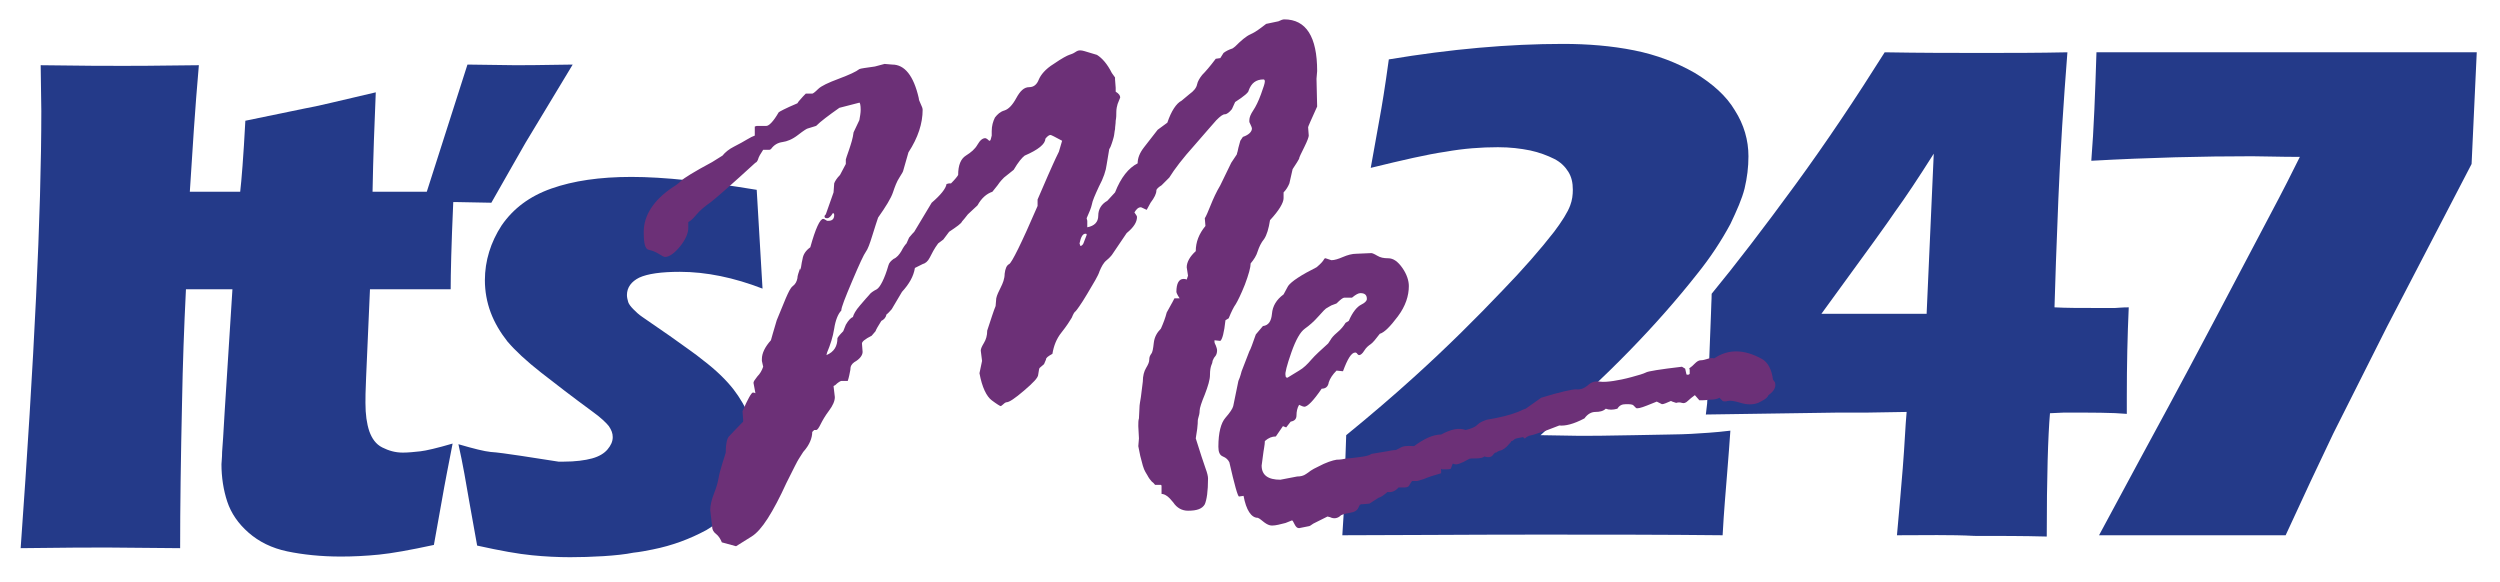 <?xml version="1.0" encoding="utf-8"?>
<!-- Generator: Adobe Illustrator 19.1.0, SVG Export Plug-In . SVG Version: 6.00 Build 0)  -->
<!DOCTYPE svg PUBLIC "-//W3C//DTD SVG 1.1//EN" "http://www.w3.org/Graphics/SVG/1.1/DTD/svg11.dtd">
<svg version="1.1" id="Layer_1" xmlns="http://www.w3.org/2000/svg" xmlns:xlink="http://www.w3.org/1999/xlink" x="0px" y="0px"
	 viewBox="0 0 387.2 90.1" style="enable-background:new 0 0 387.2 90.1;" xml:space="preserve">
<style type="text/css">
	.Arched_x0020_Green{fill:url(#SVGID_1_);stroke:#FFFFFF;stroke-width:0.25;stroke-miterlimit:1;}
	.st0{fill:#243A89;}
	.st1{fill:#6C3077;}
</style>
<linearGradient id="SVGID_1_" gradientUnits="userSpaceOnUse" x1="-202.376" y1="370.135" x2="-201.669" y2="369.428">
	<stop  offset="0" style="stop-color:#20AC4B"/>
	<stop  offset="0.983" style="stop-color:#19361A"/>
</linearGradient>
<g>
	<path class="st0" d="M207.9,82.9c0.1-1.7,0.3-4,0.3-6.8c0.1-2.8,0.2-5.7,0.3-8.7c3.8-3.1,7.3-6.1,10.5-9c5.2-4.7,9.7-9.2,13.7-13.4
		c3.2-3.3,5.9-6.4,8-9.1c1.2-1.6,2.1-3,2.5-4.1c0.3-0.8,0.4-1.6,0.4-2.4c0-1.1-0.2-2-0.7-2.8c-0.5-0.8-1.2-1.5-2.2-2
		c-1-0.5-2.3-1-3.7-1.3c-1.5-0.3-3.1-0.5-5-0.5c-2.6,0-5.3,0.2-8.1,0.7c-2.8,0.4-6.7,1.3-11.6,2.5l1.4-7.8c0.3-1.6,0.8-4.6,1.4-9
		c9.6-1.6,18.6-2.4,27-2.4c3.8,0,7.5,0.3,11,1c3.5,0.7,6.6,1.9,9.4,3.5c2.8,1.7,4.9,3.6,6.2,5.8c1.4,2.2,2.1,4.6,2.1,7.1
		c0,1.7-0.2,3.3-0.6,5c-0.4,1.6-1.2,3.4-2.2,5.5c-1.4,2.6-3.1,5.2-5.2,7.8c-3,3.8-6.5,7.8-10.5,11.9c-3.8,3.9-8.4,8.2-13.7,13l6,0.1
		c1.4,0,4.2,0,8.5-0.1c4.2-0.1,7.2-0.1,8.8-0.2c1.6-0.1,3.7-0.2,6.1-0.5c-0.1,1.8-0.3,3.9-0.5,6.6c-0.2,2.6-0.5,5.8-0.7,9.6
		c-9.1-0.1-18.6-0.1-28.5-0.1C226.3,82.8,216.2,82.9,207.9,82.9z"/>
	<path class="st0" d="M293.8,82.9c0.3-3.3,0.6-6.7,0.9-10.4c0.3-3.7,0.4-6.6,0.6-8.7l-6,0.1h-4.5l-20.6,0.3l0.2-1.7
		c0-0.4,0.1-1.6,0.2-3.6l0.4-10.4c0-0.9,0.1-2,0.1-3c3.7-4.5,8-10.1,12.9-16.8c4.9-6.7,9.5-13.6,13.9-20.6
		c5.6,0.1,10.7,0.1,15.2,0.1c4.2,0,8.6,0,13.1-0.1c-0.6,7.7-1.1,15.3-1.4,22.7c-0.3,7.4-0.5,13-0.6,16.8c1.8,0.1,3.8,0.1,6.2,0.1
		c1.9,0,2.9,0,3.2,0c0.3,0,1-0.1,2.1-0.1c-0.2,4.4-0.3,9-0.3,13.9v2.6c-2.2-0.2-5.4-0.2-9.7-0.2l-2.2,0.1c-0.3,3.5-0.5,9.9-0.5,19.1
		c-3.6-0.1-7.4-0.1-11.2-0.1C302.1,82.8,298.1,82.9,293.8,82.9z M298.4,48.5l1.1-24.7c-2.4,3.8-4.4,6.8-6,9
		c-1.5,2.2-2.7,3.8-3.4,4.8l-8,11H298.4z"/>
	<path class="st0" d="M325.1,82.9c2.2-4.1,4.3-8,6.3-11.7c2-3.7,6-11,11.8-22l9.7-18.4c0.7-1.3,1.8-3.5,3.3-6.5
		c-3.2,0-5.7-0.1-7.4-0.1c-7.6,0-15.9,0.2-24.9,0.7c0.4-4.9,0.6-10.5,0.8-16.8h58.9l-0.8,17.3l-13.1,25.2l-8.3,16.5
		c-2.2,4.6-4.7,9.9-7.4,15.8H325.1z"/>
</g>
<path class="st0" d="M113.6,60.3c-1.1-1.4-2.6-2.9-4.7-4.5c-1.2-1-3-2.2-5.2-3.8c-2.2-1.5-3.6-2.5-4.2-2.9c-0.6-0.4-1-0.8-1.4-1.2
	c-0.4-0.4-0.7-0.8-0.8-1.1c-0.1-0.4-0.2-0.7-0.2-1.1c0-1.2,0.7-2.1,1.9-2.7c1.3-0.6,3.4-0.9,6.3-0.9c4.1,0,8.4,0.9,12.8,2.6
	l-0.9-15.3c-7.9-1.3-14.4-2-19.4-2c-4.9,0-9,0.6-12.4,1.8c-3.4,1.2-5.9,3.1-7.7,5.7c-1.7,2.6-2.6,5.5-2.6,8.5c0,1.7,0.3,3.4,0.9,5
	c0.6,1.6,1.5,3.1,2.6,4.5c1.2,1.4,2.9,3,5.2,4.8c2.3,1.8,4.9,3.8,7.9,6c1.4,1,2.2,1.8,2.6,2.3c0.4,0.6,0.6,1.1,0.6,1.7
	c0,0.7-0.3,1.3-0.8,1.9c-0.5,0.6-1.3,1.1-2.4,1.4c-1.1,0.3-2.6,0.5-4.4,0.5c-0.2,0-0.5,0-0.8,0c0,0,0,0,0,0C83.2,71,77.8,70.1,76,70
	c-1-0.1-2.6-0.5-5-1.2c0.7,3.1,1.2,6.1,1.7,9l1.2,6.7c3.6,0.8,6.4,1.3,8.5,1.5c2,0.2,4,0.3,5.9,0.3c3.1,0,7.4-0.2,9.8-0.7
	c1-0.1,2-0.3,3-0.5c3-0.6,5.7-1.6,8.3-3c2.5-1.5,4.4-3.3,5.7-5.4c1.3-2.2,1.9-4.6,1.9-7.1c0-1.7-0.3-3.3-0.9-4.9
	C115.5,63.1,114.6,61.6,113.6,60.3z M81.4,22.1l7.3-12.1c-5.2,0.1-8.1,0.1-8.9,0.1l-7.4-0.1l-6.3,19.7h-8.4
	c0.1-5.5,0.3-10.6,0.5-15.4c-5.6,1.3-9.2,2.2-11,2.5L38,18.7c-0.3,5.7-0.6,9.3-0.8,11h-7.8c0.4-6.3,0.8-12.8,1.4-19.6
	C24,10.2,20,10.2,19.1,10.2c-2.2,0-6.4,0-12.8-0.1l0.1,7.1c0,15.8-1.1,38.4-3.2,67.7c6.8-0.1,11.3-0.1,13.5-0.1l11.2,0.1
	c0-6.3,0.1-13.9,0.3-22.8c0.1-5.5,0.3-11.3,0.6-17.3H36l-1.2,18.9C34.6,67,34.5,69,34.4,70c0,0.9-0.1,1.6-0.1,1.9c0,2,0.3,4,0.9,5.8
	c0.6,1.8,1.7,3.4,3.3,4.8c1.6,1.4,3.6,2.4,6,2.9c2.4,0.5,5.2,0.8,8.3,0.8c1.9,0,3.9-0.1,5.9-0.3c2-0.2,4.8-0.7,8.5-1.5l1.2-6.7
	c0.5-2.9,1.1-5.9,1.7-9c-2.4,0.7-4.1,1.1-5,1.2c-0.9,0.1-1.9,0.2-2.7,0.2c-1.2,0-2.2-0.3-3.2-0.8c-1-0.5-1.6-1.4-2-2.5
	c-0.4-1.2-0.6-2.6-0.6-4.4c0-0.6,0-1.9,0.1-3.9l0.6-13.7h12.5c0-2.3,0.1-6.8,0.4-13.5c0.3,0,0.5,0,0.7,0l5.2,0.1
	C78.7,26.8,80.5,23.7,81.4,22.1z"/>
<g>
	<g>
		<path class="st1" d="M116.9,19.6l0.3-0.1h1.5c0.4,0,1.1-0.7,1.9-2.1c0.1-0.1,1-0.6,2.9-1.4l0.2-0.3c0.5-0.6,0.9-1,1.1-1.2h1
			c0.1,0,0.4-0.2,0.9-0.7c0.5-0.5,1.6-1,3.2-1.6c1.6-0.6,2.7-1.1,3.2-1.5c0.2-0.1,1-0.2,2.4-0.4l1.5-0.4l1.2,0.1
			c1.9,0,3.3,1.7,4.1,5.2c0,0.2,0.1,0.5,0.3,0.9c0.2,0.4,0.3,0.7,0.3,0.9c0,2.1-0.7,4.3-2.2,6.6l-0.8,2.8c0,0.1-0.2,0.5-0.6,1.1
			c-0.4,0.6-0.7,1.4-1,2.3c-0.3,0.9-1.1,2.2-2.3,3.9c-0.2,0.6-0.5,1.5-0.9,2.8c-0.4,1.3-0.7,2.1-1,2.5c-0.3,0.4-1,1.9-2.1,4.5
			c-1.1,2.6-1.7,4.1-1.7,4.6c-0.5,0.5-0.9,1.5-1.1,2.8c-0.2,1.3-0.6,2.5-1.1,3.7L128,55c1.2-0.5,1.7-1.4,1.7-2.6
			c0-0.1,0.3-0.5,0.9-1.1l0.4-1c0.4-0.7,0.8-1.1,1.1-1.2c0.1-0.4,0.4-1,1.1-1.8c0.7-0.8,1.1-1.3,1.4-1.6c0.2-0.3,0.6-0.6,1.2-0.9
			c0.5-0.3,1.2-1.6,1.8-3.7c0.1-0.4,0.4-0.7,0.8-1c0.5-0.2,0.9-0.7,1.2-1.2c0.3-0.6,0.6-1,0.8-1.2l0.4-0.9c0.4-0.5,0.7-0.8,0.8-0.9
			l2.7-4.5c1.4-1.2,2.2-2.2,2.3-2.9l0.4-0.1h0.3c0.6-0.6,1-1.1,1.1-1.3c0-1.5,0.4-2.5,1.2-3c0.8-0.5,1.4-1,1.8-1.7
			c0.4-0.7,0.8-1,1.2-1c0.1,0,0.3,0.1,0.6,0.4h0.1c0.1,0,0.2-0.3,0.3-0.8v-0.7c0-0.8,0.2-1.5,0.5-2.1c0.4-0.5,0.8-0.9,1.5-1.1
			c0.6-0.2,1.2-0.8,1.8-1.9c0.6-1.1,1.2-1.7,2-1.7c0.7,0,1.2-0.4,1.5-1.2c0.3-0.7,1-1.6,2.3-2.4c1.3-0.9,2.1-1.3,2.4-1.4
			c0.3-0.1,0.6-0.2,0.9-0.4c0.3-0.2,0.5-0.3,0.8-0.3c0.4,0,0.9,0.2,1.6,0.4l1,0.3c0.8,0.5,1.6,1.4,2.3,2.8l0.5,0.7v0.3l0.1,1.3v0.6
			c0.5,0.3,0.7,0.6,0.7,0.9l-0.4,1c-0.1,0.3-0.2,0.8-0.2,1.2c0,0.5,0,0.9-0.1,1.4c0,0.5-0.1,0.9-0.1,1.3c-0.1,0.4-0.1,0.8-0.2,1.2
			c-0.1,0.4-0.2,0.7-0.3,1c-0.1,0.3-0.2,0.6-0.4,0.9l-0.4,2.4c-0.1,0.9-0.5,2.1-1.2,3.4c-0.6,1.3-1,2.2-1.1,2.8
			c-0.1,0.5-0.4,1.2-0.8,2.1l0.1,0.4v1c1.1-0.2,1.7-0.8,1.7-1.8c0-1,0.5-1.8,1.4-2.3l1.2-1.3c0.9-2.3,2.1-3.8,3.5-4.5
			c0-0.8,0.3-1.6,1-2.5l2.1-2.7l1.5-1.1c0.6-1.8,1.4-3,2.2-3.4l1.2-1c0.7-0.5,1.1-1,1.2-1.5c0.1-0.5,0.4-1,0.8-1.5
			c0.5-0.5,1.2-1.3,2.1-2.5L189,9l0.5-0.8c0.4-0.3,0.8-0.5,1.4-0.7l0.4-0.3c0.9-0.9,1.7-1.6,2.4-1.9c0.7-0.3,1.5-0.9,2.4-1.6
			l1.9-0.4c0.4-0.2,0.7-0.3,0.9-0.3c3.4,0,5.1,2.7,5.1,8l-0.1,1.2l0.1,4.3c-0.9,2-1.4,3.1-1.4,3.2l0.1,1.3c0,0.2-0.2,0.8-0.7,1.8
			c-0.5,1-0.8,1.6-0.8,1.8c-0.1,0.2-0.4,0.7-1,1.6l-0.5,2.2c-0.2,0.5-0.5,1-0.9,1.4v0.9c0,0.7-0.7,1.9-2.1,3.4
			c-0.2,1.3-0.5,2.3-0.9,2.9c-0.5,0.6-0.8,1.3-1,1.9c-0.2,0.7-0.6,1.3-1.1,1.9c0,0.6-0.3,1.7-0.9,3.3c-0.6,1.5-1.1,2.5-1.4,3
			c-0.3,0.4-0.7,1.2-1.1,2.2l-0.5,0.3c-0.2,1.9-0.5,3-0.8,3.2l-0.9-0.1V53c0,0.1,0.1,0.3,0.2,0.5c0.1,0.3,0.2,0.5,0.2,0.8
			c0,0.3-0.1,0.7-0.3,0.9c-0.2,0.2-0.3,0.5-0.4,0.7c0,0.2-0.1,0.5-0.2,0.7c-0.1,0.3-0.2,0.7-0.2,1.5c0,0.7-0.3,1.7-0.8,3
			c-0.5,1.2-0.8,2.1-0.8,2.5c0,0.4-0.1,0.8-0.2,1.1c-0.1,0.3-0.1,0.6-0.1,0.9c0,0.3-0.1,1.1-0.3,2.3c0.7,2.2,1.2,3.8,1.5,4.6
			c0.3,0.8,0.4,1.3,0.4,1.6c0,2-0.2,3.3-0.5,4c-0.4,0.7-1.2,1-2.6,1c-0.9,0-1.7-0.4-2.3-1.3c-0.7-0.9-1.3-1.3-1.8-1.3v-1.3l-0.1-0.1
			h-0.9c-0.1-0.1-0.2-0.3-0.5-0.5c-0.2-0.2-0.5-0.6-0.7-1l-0.3-0.5c-0.3-0.5-0.5-1.3-0.8-2.5l-0.3-1.5l0.1-1.2l-0.1-1.9
			c0-0.5,0-0.9,0.1-1.2l0.1-2c0-0.2,0.1-0.6,0.2-1.3c0.1-0.7,0.2-1.5,0.3-2.4c0-0.9,0.2-1.6,0.5-2.1c0.3-0.5,0.5-0.9,0.5-1.3
			c0-0.4,0.1-0.6,0.3-0.9c0.2-0.2,0.3-0.8,0.4-1.7c0.1-0.9,0.5-1.6,1.1-2.2c0.4-0.9,0.7-1.7,0.9-2.5c0.8-1.4,1.2-2.2,1.2-2.2h0.8
			c-0.4-0.6-0.5-0.9-0.5-1c0-1.3,0.4-2,1.1-2c0.1,0,0.3,0,0.5,0.1l0.2-0.6l-0.2-1.3c0-0.8,0.5-1.7,1.4-2.5c0-1.4,0.5-2.7,1.5-3.9
			l-0.1-1.2c0.2-0.3,0.5-1,0.9-2c0.4-1,0.9-2.1,1.5-3.1l1.7-3.5l0.8-1.2c0,0,0,0.1,0,0c0,0,0.1-0.1,0.1-0.3c0.1-0.2,0.1-0.4,0.2-0.8
			l0.3-1.1l0.4-0.6c0.9-0.3,1.4-0.8,1.4-1.3c0-0.1-0.1-0.4-0.4-1v-0.3c0-0.4,0.2-0.9,0.6-1.5c0.4-0.6,0.8-1.4,1.2-2.5
			c0.4-1.1,0.6-1.7,0.6-2c0-0.2-0.1-0.3-0.2-0.3c-1.2,0-1.9,0.6-2.3,1.7c0,0.3-0.7,0.9-2.1,1.8l-0.5,1.1c-0.4,0.5-0.8,0.8-1.1,0.8
			c-0.3,0-0.7,0.3-1.3,0.9c-0.5,0.6-1.7,1.9-3.4,3.9c-1.8,2-3.1,3.7-3.9,5l-1.2,1.2c-0.5,0.3-0.8,0.6-0.8,0.8c0,0.5-0.3,1.1-0.9,1.9
			l-0.6,1.1c-0.5-0.2-0.8-0.4-0.9-0.4c-0.4,0-0.7,0.3-1,0.8c0.3,0.4,0.4,0.6,0.4,0.7c0,0.8-0.5,1.6-1.6,2.5l-2.3,3.4
			c-0.1,0.1-0.3,0.4-0.8,0.8c-0.5,0.4-0.8,1-1.1,1.7c-0.2,0.7-0.9,1.8-1.9,3.5c-1,1.7-1.7,2.6-1.8,2.7c-0.2,0.1-0.4,0.5-0.6,1
			c-0.3,0.5-0.8,1.3-1.6,2.3c-0.8,1-1.2,2.1-1.4,3.3c-0.7,0.4-1,0.6-1,0.9l-0.3,0.7L161,57c-0.1,0.2-0.1,0.5-0.2,1
			c0,0.5-0.8,1.3-2.2,2.5c-1.4,1.2-2.3,1.8-2.7,1.8c-0.1,0-0.3,0.1-0.5,0.3c-0.2,0.2-0.4,0.3-0.4,0.3c-0.1,0-0.6-0.3-1.4-0.9
			c-0.8-0.6-1.5-2-1.9-4.2l0.4-1.9l-0.2-1.6c0-0.3,0.2-0.7,0.5-1.2c0.3-0.5,0.5-1.1,0.5-1.9c0.6-1.8,1-3.1,1.3-3.8l0.1-1.2
			c0.1-0.5,0.4-1.1,0.7-1.7c0.3-0.6,0.6-1.3,0.6-2.1c0.1-0.8,0.3-1.3,0.7-1.5c0.4-0.2,1.9-3.2,4.4-9v-1l1.6-3.7
			c0.5-1.1,1-2.3,1.7-3.7l0.5-1.7c-1.1-0.6-1.7-0.9-1.8-0.9c-0.2,0-0.5,0.2-0.8,0.6c0,0.8-1.1,1.7-3.2,2.6c-0.4,0.3-1,1-1.7,2.2
			l-1.5,1.2c-0.2,0.2-0.6,0.6-1,1.2l-0.8,1c-0.9,0.3-1.7,1-2.3,2.1l-1.5,1.4c-0.4,0.5-0.7,0.9-0.9,1.1c-0.1,0.3-0.8,0.8-2,1.6
			l-0.9,1.2l-0.8,0.6c-0.6,0.8-1,1.6-1.3,2.2c-0.3,0.6-0.7,0.9-1.1,1l-1.2,0.6c-0.2,1.3-0.9,2.5-2,3.7l-1.6,2.7
			c-0.3,0.3-0.5,0.6-0.8,0.8c-0.1,0.5-0.4,0.8-0.8,1c-0.5,0.8-0.8,1.3-0.9,1.6l-0.6,0.7c-1,0.5-1.5,0.9-1.5,1.2l0.1,1.3
			c0,0.5-0.4,1.1-1.3,1.6c-0.4,0.3-0.6,0.6-0.6,1.2c-0.1,0.5-0.2,1.1-0.4,1.7h-1c-0.1,0-0.5,0.2-1,0.7c-0.1,0-0.1,0-0.2,0.1l0.2,1.7
			c0,0.6-0.3,1.3-0.9,2.1c-0.6,0.8-1,1.5-1.3,2.1c-0.3,0.6-0.5,0.9-0.7,0.9h-0.3l-0.3,0.3c0,0.9-0.4,2-1.4,3.1l-0.7,1.1
			c-0.2,0.3-0.8,1.5-1.9,3.7c-1,2.2-2,4.1-2.9,5.5c-0.9,1.4-1.7,2.3-2.5,2.8c-0.8,0.5-1.6,1-2.4,1.5l-2.2-0.6
			c-0.2-0.5-0.5-1-0.9-1.3c-0.4-0.3-0.6-0.7-0.6-1.1L110,79c0-0.7,0.2-1.6,0.6-2.6c0.4-1,0.6-1.8,0.7-2.4c0.1-0.6,0.3-1.3,0.6-2.3
			c0.3-1,0.5-1.5,0.5-1.6c0-1.3,0.2-2.2,0.5-2.5c0.3-0.3,1-1.1,2.1-2.2c0.1,0,0.1-0.1,0.1-0.3V65l-0.1-1.3c0.8-1.9,1.4-2.9,1.6-2.9
			c0.1,0,0.2,0,0.4,0.1l-0.3-1.6c0-0.2,0.2-0.5,0.6-1c0.4-0.4,0.7-0.9,0.9-1.5l-0.2-0.9v-0.3c0-0.9,0.5-1.9,1.4-2.9
			c0.1-0.4,0.4-1.4,0.9-3.1l1.4-3.4c0.4-0.9,0.7-1.6,1.1-1.9c0.4-0.3,0.6-0.7,0.7-1.2c0-0.4,0.2-0.9,0.4-1.5c0,0.2,0,0.3,0.1,0
			c0.1-0.2,0.1-0.7,0.3-1.5c0.1-0.7,0.5-1.3,1.2-1.8c0.8-2.9,1.5-4.4,2-4.4c0.1,0,0.3,0.1,0.6,0.3h0.2c0.6,0,0.9-0.3,0.9-0.9
			c0-0.2-0.1-0.3-0.2-0.3c-0.3,0.5-0.6,0.8-0.9,0.8c-0.3,0-0.4-0.1-0.4-0.3c0-0.1,0.1-0.2,0.2-0.3l1.2-3.4l0.1-1.4
			c0.1-0.3,0.4-0.8,0.9-1.3l0.9-1.7v-0.7c0-0.1,0.2-0.6,0.5-1.5c0.3-0.9,0.6-1.8,0.7-2.7l0.9-1.9c0.1-0.6,0.2-1.1,0.2-1.6
			c0-0.7-0.1-1.1-0.2-1.1l-3.1,0.8c-1.7,1.2-2.9,2.1-3.6,2.8l-1.3,0.4c-0.1,0-0.6,0.3-1.5,1c-0.9,0.7-1.7,1-2.4,1.1
			c-0.7,0.1-1.3,0.4-1.8,1.1l-0.2,0.1h-1c-0.4,0.6-0.7,1.1-0.8,1.5c-0.1,0.3-0.3,0.5-0.4,0.5c-3.6,3.3-6,5.4-6.9,6.1
			c-1,0.7-1.7,1.3-2.2,1.9c-0.5,0.6-0.9,1-1.3,1.2v0.9c0,0.8-0.4,1.8-1.3,2.9c-0.9,1.1-1.7,1.6-2.3,1.6c-0.2,0-0.5-0.2-1-0.5
			c-0.5-0.3-1-0.5-1.5-0.6c-0.6-0.1-0.8-1-0.8-2.8c0-2.5,1.5-4.9,4.5-6.9c0.5-0.3,0.9-0.6,1.3-1c0.4-0.4,2-1.4,4.8-2.9l1.6-1
			c0.4-0.5,1-1,1.8-1.4c0.8-0.4,1.5-0.8,2-1.1c0.5-0.3,0.9-0.5,1.2-0.6L116.9,19.6z M167.8,37.7l0.5-1.3v-0.1c0-0.1-0.1-0.1-0.2-0.1
			c-0.4,0-0.7,0.5-0.9,1.5c0.1,0.3,0.1,0.4,0.2,0.4C167.6,38,167.7,37.9,167.8,37.7z"/>
		<path class="st1" d="M274.9,59.2l-0.3-0.4c-0.2-1.6-0.8-2.7-1.7-3.2c-2.7-1.5-5.2-1.6-7.4-0.1c-0.4-0.1-0.8,0-1.1,0.1
			c-0.3,0.1-0.7,0.2-1,0.2c-0.3,0-0.6,0.2-0.9,0.5c-0.3,0.3-0.5,0.5-0.8,0.7c-0.1,0.1-0.1,0.2,0,0.2c0,0.4,0,0.6,0,0.7
			c-0.1,0.1-0.2,0.2-0.5,0.1l-0.2-0.9l-0.5-0.3c-3.4,0.4-5.3,0.7-5.6,0.9c-0.4,0.2-1.1,0.4-2.2,0.7c-1.1,0.3-2.1,0.5-2.8,0.6
			c-0.7,0.1-1.5,0.2-2.2,0.1c-0.7-0.1-1.3,0.1-1.8,0.6c-0.5,0.4-1.1,0.7-1.8,0.6c-0.6,0-2.5,0.4-5.4,1.3c-0.8,0.6-1.6,1.1-2.4,1.7
			c-0.4,0.1-0.7,0.3-1.2,0.5c-1.3,0.5-2.9,0.9-4.8,1.2c-0.6,0.2-1.1,0.4-1.5,0.8c-0.4,0.4-1,0.6-1.8,0.8c-1.1-0.4-2.3-0.1-3.8,0.7
			c-1.3,0-2.7,0.7-4.2,1.8c-1.1-0.1-1.8,0-2.2,0.3c-0.4,0.2-0.6,0.3-0.6,0.3c-0.4,0-0.9,0.1-1.4,0.2l-2.4,0.4
			c-0.4,0.3-1.1,0.4-1.9,0.5c-0.8,0.1-1.5,0.2-1.9,0.2c-0.5,0.1-1,0.2-1.6,0.2c-0.6,0.1-1.6,0.4-2.9,1.1c-0.2,0.1-0.4,0.2-0.6,0.3
			c-0.2,0.1-0.3,0.2-0.5,0.3c-0.3,0.2-0.5,0.4-0.7,0.5c-0.4,0.3-0.9,0.4-1.4,0.4l-2.6,0.5c-1.9,0-2.9-0.7-2.9-2.2
			c0-0.1,0.1-0.6,0.2-1.5c0.1-0.9,0.3-1.7,0.3-2.3c0.6-0.5,1.1-0.7,1.7-0.7l1.1-1.6l0.5,0.2l0.7-0.9c0.6-0.1,0.9-0.4,0.9-1
			c0-0.5,0.1-1.1,0.4-1.6c0.4,0.2,0.7,0.3,0.8,0.3c0.5,0,1.4-0.9,2.7-2.8c0.6,0,1-0.3,1.1-1c0.2-0.6,0.6-1.2,1.2-1.8l1,0.1
			c0.7-1.9,1.3-2.9,1.9-2.9c0.1,0,0.3,0.1,0.3,0.2c0.1,0.1,0.2,0.2,0.3,0.2c0.2,0,0.5-0.2,0.8-0.7c0.3-0.5,0.7-0.8,1-1
			c0.3-0.2,0.8-0.8,1.4-1.6c0.7-0.2,1.6-1.1,2.8-2.7c1.2-1.6,1.7-3.2,1.7-4.7c0-0.8-0.3-1.8-1-2.8c-0.7-1-1.4-1.5-2.2-1.5
			c-0.7,0-1.2-0.1-1.7-0.4c-0.5-0.3-0.8-0.4-0.9-0.4l-2.3,0.1c-0.7,0-1.4,0.2-2.1,0.5c-0.7,0.3-1.3,0.5-1.8,0.5l-0.9-0.3
			c-0.1,0-0.1,0-0.2,0.1c-0.2,0.4-0.6,0.8-1.2,1.3c-2.4,1.2-3.9,2.2-4.4,2.9l-0.7,1.3c-1.1,0.8-1.7,1.8-1.8,3
			c-0.1,1.1-0.5,1.8-1.4,1.9l-1.1,1.3c-0.5,1.4-0.8,2.3-1,2.6l-1.2,3.1c-0.2,0.8-0.4,1.3-0.5,1.5l-0.8,3.9c-0.1,0.4-0.5,1-1.2,1.8
			c-0.7,0.8-1.1,2.3-1.1,4.5c0,0.8,0.2,1.3,0.7,1.5c0.5,0.2,0.8,0.5,1,0.9c0.8,3.5,1.3,5.3,1.5,5.3l0.7-0.1c0.4,2.2,1.2,3.4,2.2,3.4
			c0.3,0.1,0.6,0.4,1,0.7c0.4,0.3,0.8,0.5,1.2,0.5c0.6,0,1.3-0.2,2.1-0.4l1-0.4c0.1,0,0.2,0.2,0.4,0.6c0.2,0.4,0.4,0.6,0.7,0.6
			l1.5-0.3c0.1,0,0.3-0.1,0.7-0.4l2.2-1.1l0.4,0.1c0.6,0.3,1.2,0.2,1.7-0.3c0.4-0.2,0.9-0.3,1.5-0.4c0.6-0.1,0.9-0.3,1.1-0.6
			l0.3-0.6l0.2-0.1c0.6,0,1-0.1,1.3-0.1l1.4-0.9c0.4-0.1,0.8-0.4,1.4-0.9c0.6,0.1,1.2-0.1,1.7-0.7c0.2,0,0.5,0,0.9,0
			c0.4,0,0.7-0.1,0.8-0.4c0.2-0.3,0.3-0.5,0.4-0.6l0.8,0l1-0.3c0.7-0.3,1.6-0.6,2.7-0.9l0-0.7l0.2,0.1c0.7,0,1.1,0,1.3-0.1l0.3-0.8
			l0.3,0.1c0.3,0.1,1-0.1,2.2-0.8c0.1-0.1,0.5-0.1,1.1-0.1c0.6,0,1.1-0.1,1.3-0.3c0.6,0.2,1.1,0.1,1.3-0.2c0.1-0.1,0.2-0.3,0.4-0.4
			c0.2,0,0.3-0.1,0.4-0.2c0.1,0,0.2-0.1,0.3-0.1c0.5-0.1,1-0.5,1.4-1c0.2-0.2,0.3-0.3,0.4-0.5c0,0,0.1,0,0.1,0
			c0.2-0.1,0.3-0.2,0.4-0.3c0.2-0.1,0.7-0.2,1.3-0.3l0.2,0.2l0.1,0c0.2-0.2,0.4-0.3,0.6-0.4c0.4-0.1,0.9-0.2,1.4-0.4c0,0,0,0,0,0
			c0.7-0.2,1.8-0.6,3.3-1.2c0.9,0.1,2.2-0.2,3.9-1.1c0.5-0.7,1.1-1,1.7-1c0.6,0,1.2-0.1,1.6-0.5c0.5,0.2,1.1,0.2,1.8,0
			c0.3-0.5,0.7-0.7,1.3-0.7c0.6,0,1,0,1.2,0.2l0.4,0.4c0.2,0.1,0.7,0,1.7-0.4c1-0.4,1.5-0.6,1.5-0.6l0.8,0.4c0.3,0,0.7-0.2,1.4-0.5
			l0.2,0.1l0.6,0.2c0.3-0.1,0.6-0.1,0.9,0c0.3,0.1,0.6,0,0.9-0.3c0.3-0.3,0.7-0.6,1.1-0.9l0.7,0.8c0.4,0,0.9,0,1.6-0.1
			c0.7,0,1.2-0.1,1.5-0.3l0.5,0.5c0.2,0.1,0.5,0.1,0.8,0c0.4-0.1,1,0,2,0.3c1,0.3,1.9,0.3,2.7,0c0.8-0.4,1.4-0.7,1.6-1.2
			C274.9,60.5,275.1,59.8,274.9,59.2z M200,54.6c0.7-2,1.4-3.2,2.1-3.7c0.7-0.5,1.4-1.1,2.1-1.9c0.7-0.8,1.1-1.2,1.3-1.3l0.7-0.4
			L207,47c0.6-0.6,1-0.9,1.2-0.9h1.2c0.6-0.5,1-0.7,1.3-0.7c0.7,0,1,0.3,1,0.9c0,0.3-0.3,0.6-0.9,0.9c-0.6,0.3-1.3,1.1-1.9,2.5
			l-0.5,0.3c-0.3,0.5-0.7,1-1.3,1.5c-0.6,0.5-0.9,0.9-1,1.1l-0.4,0.6c-1.1,1-2,1.8-2.6,2.5c-0.6,0.7-1.2,1.3-1.9,1.7l-1.8,1.1
			c-0.2,0-0.3-0.1-0.3-0.4C199,57.8,199.3,56.6,200,54.6z"/>
	</g>
</g>
</svg>
